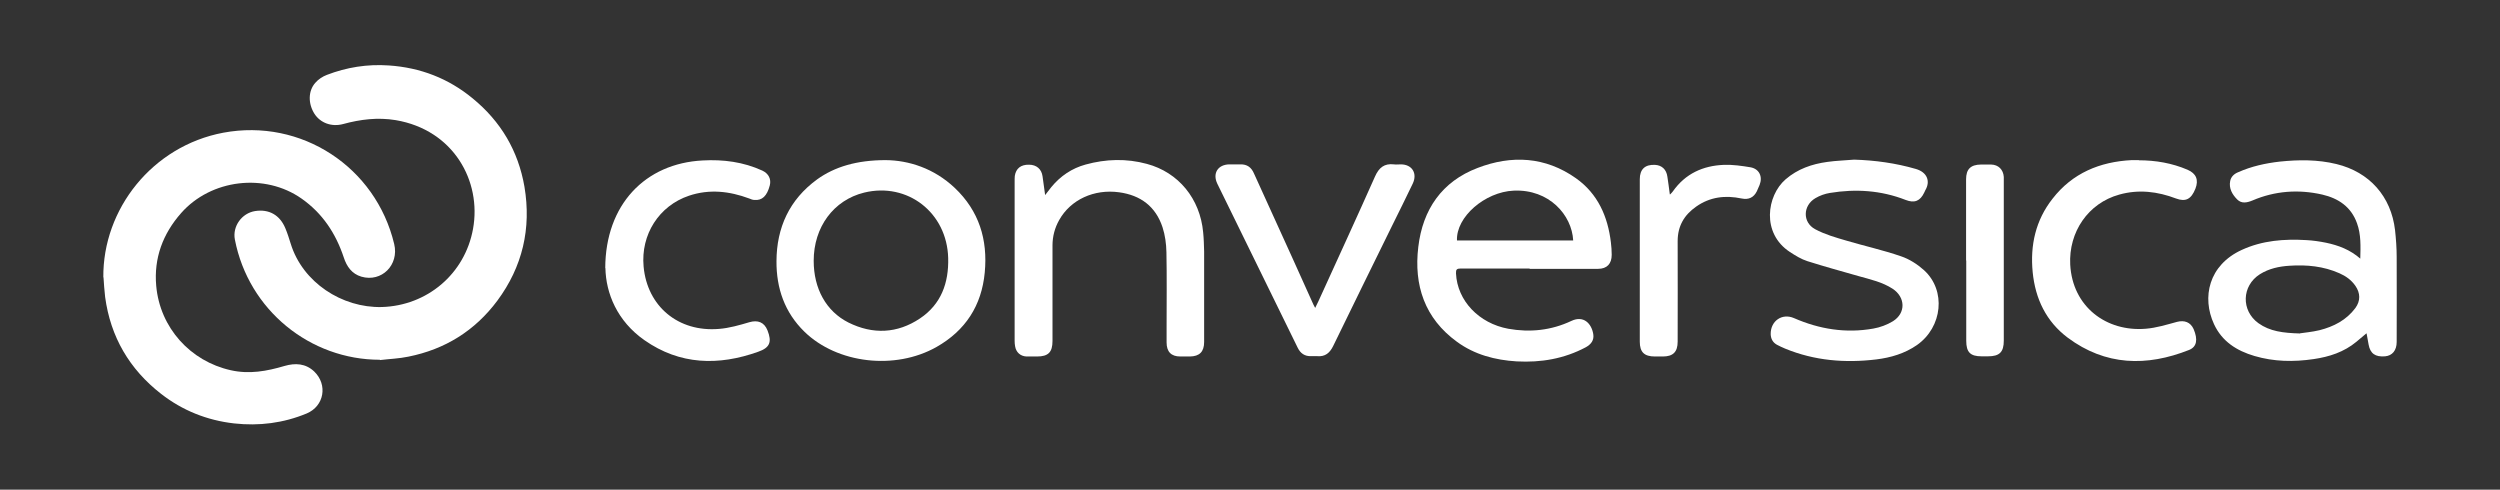 <svg viewBox="0 0 153.16 30" xmlns="http://www.w3.org/2000/svg" id="Layer_1">
  <rect x="0" y="0" width="153.16" height="30" fill="#333333" stroke="none"/>
  <defs>
    <style>
      .cls-1 {
        stroke-width: 0px;
        fill: #fff;
      }
    </style>
  </defs>
  <path d="M144.6,15.86c.02-.78.05-1.49-.2-2.18-.36-1.01-1.14-1.53-2.13-1.76-1.45-.33-2.89-.23-4.27.36-.34.14-.67.21-.94-.06-.3-.3-.52-.68-.43-1.13.05-.26.24-.44.49-.54.81-.36,1.67-.55,2.55-.65,1.16-.12,2.32-.13,3.47.15,2.02.49,3.35,1.98,3.59,4.05.06.55.1,1.1.1,1.65.01,1.73,0,3.47,0,5.2,0,.52-.27.84-.71.88-.6.05-.91-.17-1.01-.72-.04-.2-.07-.41-.11-.61,0-.05-.03-.1-.02-.08-.2.16-.41.34-.62.52-.76.63-1.66.92-2.62,1.06-1.22.18-2.43.16-3.62-.19-1.09-.32-1.99-.89-2.48-1.95-.76-1.64-.33-3.62,1.7-4.55,1.26-.58,2.6-.68,3.96-.6.4.02.8.08,1.2.16.76.16,1.47.42,2.12.99ZM140.91,20.42c.25-.04.73-.08,1.19-.19.87-.22,1.65-.62,2.2-1.36.32-.44.31-.91,0-1.36-.25-.36-.59-.6-.98-.77-.97-.43-2-.53-3.05-.46-.64.04-1.26.17-1.82.52-1.12.71-1.16,2.23-.09,3,.7.5,1.5.6,2.55.63Z" class="cls-1"></path>
  <path d="M93.71,16.45c-1.41,0-2.81,0-4.22,0-.24,0-.3.06-.29.3.08,1.68,1.41,3.06,3.2,3.39,1.34.24,2.64.1,3.87-.48.76-.36,1.24.18,1.34.81.06.37-.13.62-.45.8-1.33.71-2.75.95-4.24.87-1.32-.08-2.58-.41-3.66-1.2-1.98-1.44-2.65-3.46-2.37-5.81.27-2.3,1.45-4.01,3.63-4.84,2.08-.8,4.15-.7,6.03.63,1.34.95,1.95,2.34,2.14,3.93.03.25.05.5.05.76,0,.55-.29.86-.84.86-1.4,0-2.79,0-4.19,0ZM96.38,14.73c-.08-1.55-1.47-3.15-3.65-3.05-1.76.08-3.53,1.61-3.47,3.05h7.12Z" class="cls-1"></path>
  <path d="M54.26,9.81c1.41.01,2.96.5,4.23,1.7,1.49,1.41,2.03,3.17,1.84,5.18-.19,2.03-1.18,3.56-2.96,4.57-2.53,1.43-6.08,1.02-8.09-.94-1.21-1.18-1.72-2.66-1.71-4.32.01-2.06.79-3.77,2.49-5.01,1.07-.77,2.43-1.18,4.2-1.18ZM49.85,15.98c0,1.7.76,3.09,2.13,3.78,1.49.74,2.99.68,4.38-.25,1.3-.87,1.77-2.18,1.73-3.7-.07-2.78-2.49-4.66-5.15-4.01-1.87.46-3.09,2.11-3.09,4.18Z" class="cls-1"></path>
  <path d="M64.03,11.95c.16-.21.27-.35.38-.49.56-.68,1.26-1.15,2.1-1.38,1.24-.34,2.5-.38,3.75-.04,1.94.52,3.26,2.13,3.45,4.19.04.39.05.79.06,1.18,0,1.85,0,3.69,0,5.54,0,.6-.28.88-.87.89-.2,0-.39,0-.59,0-.56,0-.84-.29-.84-.86,0-.32,0-.64,0-.96,0-1.52.02-3.04-.01-4.56-.01-.52-.08-1.05-.24-1.54-.42-1.27-1.34-1.96-2.66-2.14-1.53-.21-2.97.45-3.67,1.7-.27.48-.41,1-.41,1.56,0,1.95,0,3.9,0,5.85,0,.69-.26.95-.95.95-.22,0-.43,0-.65,0-.37-.02-.63-.26-.69-.62-.02-.11-.03-.22-.03-.34,0-3.25,0-6.51,0-9.76,0-.11,0-.23.01-.34.07-.46.37-.7.87-.69.46,0,.77.27.83.71.05.36.1.72.16,1.16Z" class="cls-1"></path>
  <path d="M113.59,9.78c1.28.04,2.54.21,3.78.57.7.2.91.76.58,1.31-.02.04-.04.08-.06.13-.25.53-.6.67-1.14.46-1.51-.59-3.06-.69-4.64-.43-.31.05-.62.16-.89.32-.77.45-.8,1.48-.02,1.9.59.32,1.26.51,1.91.7,1.11.33,2.25.58,3.35.96.51.17,1.01.49,1.41.85,1.37,1.24,1.14,3.49-.43,4.59-.75.52-1.6.77-2.49.88-1.91.23-3.78.08-5.58-.66-.17-.07-.34-.15-.51-.24-.25-.14-.37-.36-.38-.65-.01-.81.7-1.3,1.43-.98,1.56.68,3.18.94,4.86.64.41-.07.84-.23,1.2-.45.8-.5.77-1.47-.02-1.99-.63-.41-1.36-.57-2.07-.77-1.05-.3-2.11-.59-3.15-.92-.38-.12-.73-.34-1.07-.56-1.76-1.15-1.42-3.45-.27-4.45.74-.64,1.61-.94,2.56-1.07.55-.08,1.1-.09,1.65-.14Z" class="cls-1"></path>
  <path d="M80.57,18.87c.13-.27.25-.5.35-.74,1.11-2.44,2.23-4.87,3.32-7.32.24-.54.57-.81,1.16-.74.14.02.28,0,.42,0,.69,0,1.03.55.73,1.18-.41.86-.84,1.72-1.26,2.57-1.21,2.46-2.42,4.92-3.62,7.39-.21.42-.49.65-.96.61-.13-.01-.26,0-.39,0-.39.01-.65-.17-.82-.52-1.64-3.35-3.28-6.69-4.92-10.04-.31-.64.03-1.18.74-1.19.22,0,.45,0,.67,0,.41-.01.67.18.83.55.78,1.73,1.58,3.46,2.36,5.19.43.95.85,1.9,1.28,2.84.03.06.06.11.11.21Z" class="cls-1"></path>
  <path d="M131.03,9.82c1.03,0,2.03.17,2.99.58.53.23.69.62.48,1.16-.26.65-.6.82-1.19.6-1.13-.43-2.29-.57-3.47-.24-1.92.53-3.11,2.3-3.01,4.29.14,2.59,2.22,4.13,4.63,3.93.64-.05,1.28-.25,1.91-.42.46-.12.83.02,1.02.44.27.64.2,1.09-.28,1.28-2.6,1.03-5.12.97-7.43-.75-1.32-.99-1.99-2.38-2.15-4.02-.16-1.65.18-3.18,1.22-4.5,1.22-1.57,2.9-2.26,4.84-2.36.15,0,.3,0,.45,0Z" class="cls-1"></path>
  <path d="M37.08,16.43c.01-3.9,2.45-6.42,5.97-6.6,1.26-.07,2.49.09,3.65.62.39.18.56.53.46.91-.17.65-.47.93-.94.89-.11,0-.22-.05-.32-.09-1.21-.45-2.44-.59-3.69-.17-1.84.62-2.96,2.38-2.78,4.34.22,2.43,2.12,4.03,4.62,3.82.63-.05,1.25-.23,1.86-.41.52-.15.91,0,1.11.5.28.71.15,1.06-.57,1.31-2.43.87-4.8.81-6.97-.71-1.67-1.17-2.36-2.87-2.39-4.42Z" class="cls-1"></path>
  <path d="M102.33,11.9c.09-.1.13-.13.16-.18.76-1.08,1.84-1.57,3.12-1.62.55-.02,1.1.06,1.64.15.53.1.75.57.55,1.08-.05.13-.11.26-.17.39-.19.38-.5.53-.93.44-1-.21-1.94-.1-2.79.5-.73.51-1.13,1.19-1.13,2.11.01,2.05,0,4.1,0,6.16,0,.63-.28.91-.91.91-.16,0-.32,0-.48,0-.66,0-.93-.27-.93-.91,0-.37,0-.75,0-1.12,0-2.94,0-5.89,0-8.83,0-.61.32-.91.93-.88.42.02.7.28.76.72.05.34.1.68.15,1.09Z" class="cls-1"></path>
  <path d="M120.45,15.96c0-1.66,0-3.32,0-4.97,0-.63.28-.9.91-.91.21,0,.41,0,.62,0,.45.01.75.31.78.76,0,.09,0,.19,0,.28,0,3.25,0,6.5,0,9.75,0,.7-.26.96-.97.96-.13,0-.26,0-.39,0-.69,0-.94-.25-.94-.95,0-1.64,0-3.28,0-4.92h0Z" class="cls-1"></path>
  <path d="M23.27,22.04c-4.26,0-8.04-3.03-8.88-7.36-.16-.81.42-1.62,1.24-1.75.85-.13,1.51.24,1.85,1.05.13.31.23.63.33.95.73,2.37,3.14,3.94,5.58,3.88,2.77-.08,5.09-2.02,5.59-4.79.53-2.92-1.19-6.06-4.74-6.66-1.09-.18-2.16-.05-3.22.24-.71.19-1.39-.07-1.75-.62-.4-.62-.4-1.41.05-1.91.18-.21.44-.38.7-.48,1.22-.47,2.48-.67,3.8-.58,1.93.13,3.65.79,5.14,2.02,1.72,1.41,2.79,3.21,3.17,5.41.43,2.56-.12,4.9-1.66,6.98-1.37,1.84-3.2,2.98-5.45,3.43-.57.12-1.17.14-1.75.21Z" class="cls-1"></path>
  <path d="M6.33,17c-.04-4.19,3-8.05,7.35-8.87,4.77-.89,9.34,2.09,10.47,6.82.31,1.28-.77,2.36-2.01,2-.58-.17-.9-.62-1.08-1.18-.49-1.47-1.3-2.7-2.58-3.6-2.26-1.59-5.55-1.19-7.38.88-1.13,1.28-1.68,2.77-1.53,4.46.23,2.58,2.1,4.62,4.56,5.17,1.14.26,2.22.06,3.3-.26.66-.19,1.29-.16,1.82.34.84.81.61,2.12-.46,2.57-1.42.59-2.91.78-4.45.61-1.66-.19-3.16-.79-4.47-1.81-1.94-1.51-3.1-3.49-3.43-5.94-.05-.4-.07-.81-.1-1.21Z" class="cls-1"></path>
</svg>